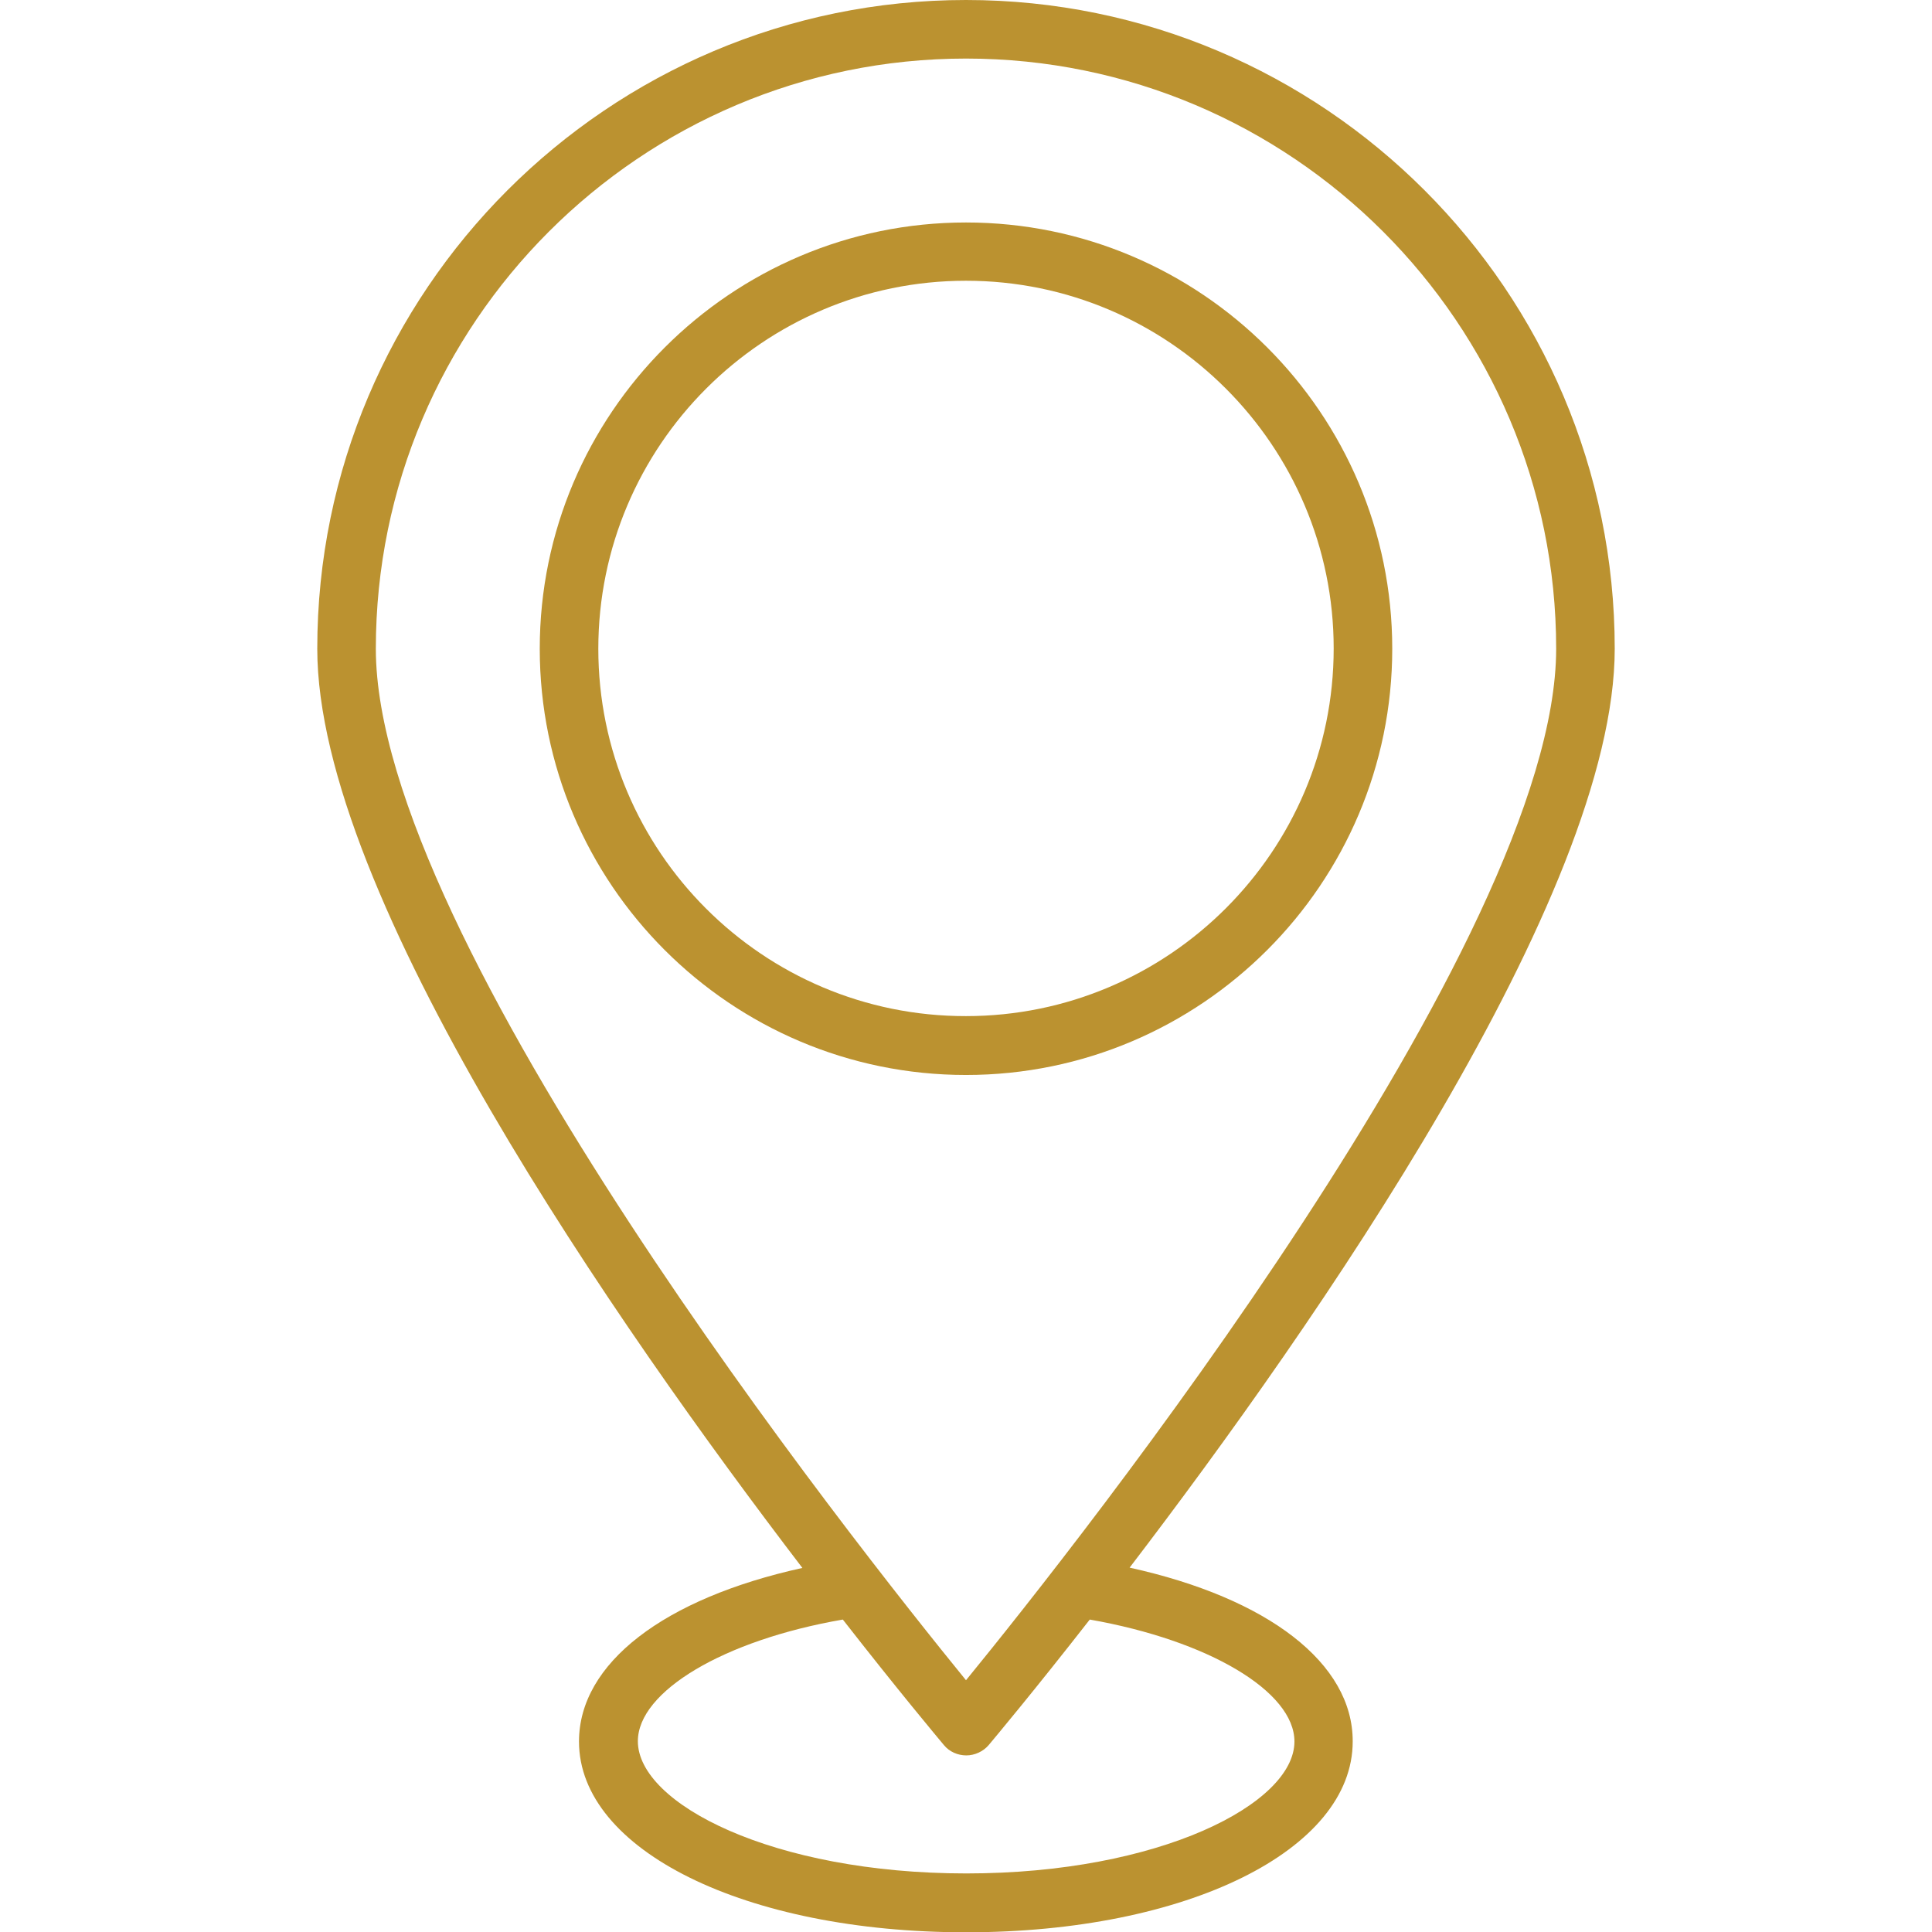 <svg xmlns="http://www.w3.org/2000/svg" xmlns:svgjs="http://svgjs.com/svgjs" xmlns:xlink="http://www.w3.org/1999/xlink" width="288" height="288"><svg xmlns="http://www.w3.org/2000/svg" width="288" height="288" viewBox="0 0 64 64"><path fill="#bb9230" d="M46.12 21.49c0-7.79-6.34-14.12-14.12-14.12S17.88 13.7 17.88 21.49 24.21 35.61 32 35.61s14.12-6.34 14.12-14.12zm-26.3 0C19.82 14.77 25.28 9.3 32 9.3s12.18 5.47 12.18 12.18c0 6.72-5.47 12.18-12.18 12.18-6.72.01-12.18-5.45-12.18-12.17z" class="color000 svgShape"/><path fill="#bb9230" d="M37.42 51.93c6.13-8.02 16.07-22.28 16.07-30.44C53.49 9.64 43.85 0 32 0S10.51 9.64 10.51 21.49c0 8.17 9.94 22.43 16.07 30.45-4.59 1.01-7.4 3.16-7.4 5.75 0 3.6 5.51 6.32 12.82 6.32 7.31 0 12.81-2.72 12.81-6.32.01-2.59-2.8-4.75-7.39-5.76zM12.45 21.49c0-10.78 8.77-19.55 19.55-19.55s19.55 8.77 19.55 19.55c0 9.65-15.89 29.69-19.55 34.17-3.65-4.48-19.55-24.52-19.55-34.17zm19.56 40.57c-6.41 0-10.88-2.31-10.88-4.38 0-1.65 2.85-3.35 6.79-4.03 1.85 2.37 3.15 3.92 3.35 4.16.18.22.46.34.74.34s.56-.13.74-.34c.2-.24 1.5-1.79 3.35-4.16 3.93.69 6.78 2.38 6.78 4.04 0 2.06-4.47 4.37-10.87 4.37z" class="color000 svgShape"/></svg></svg>